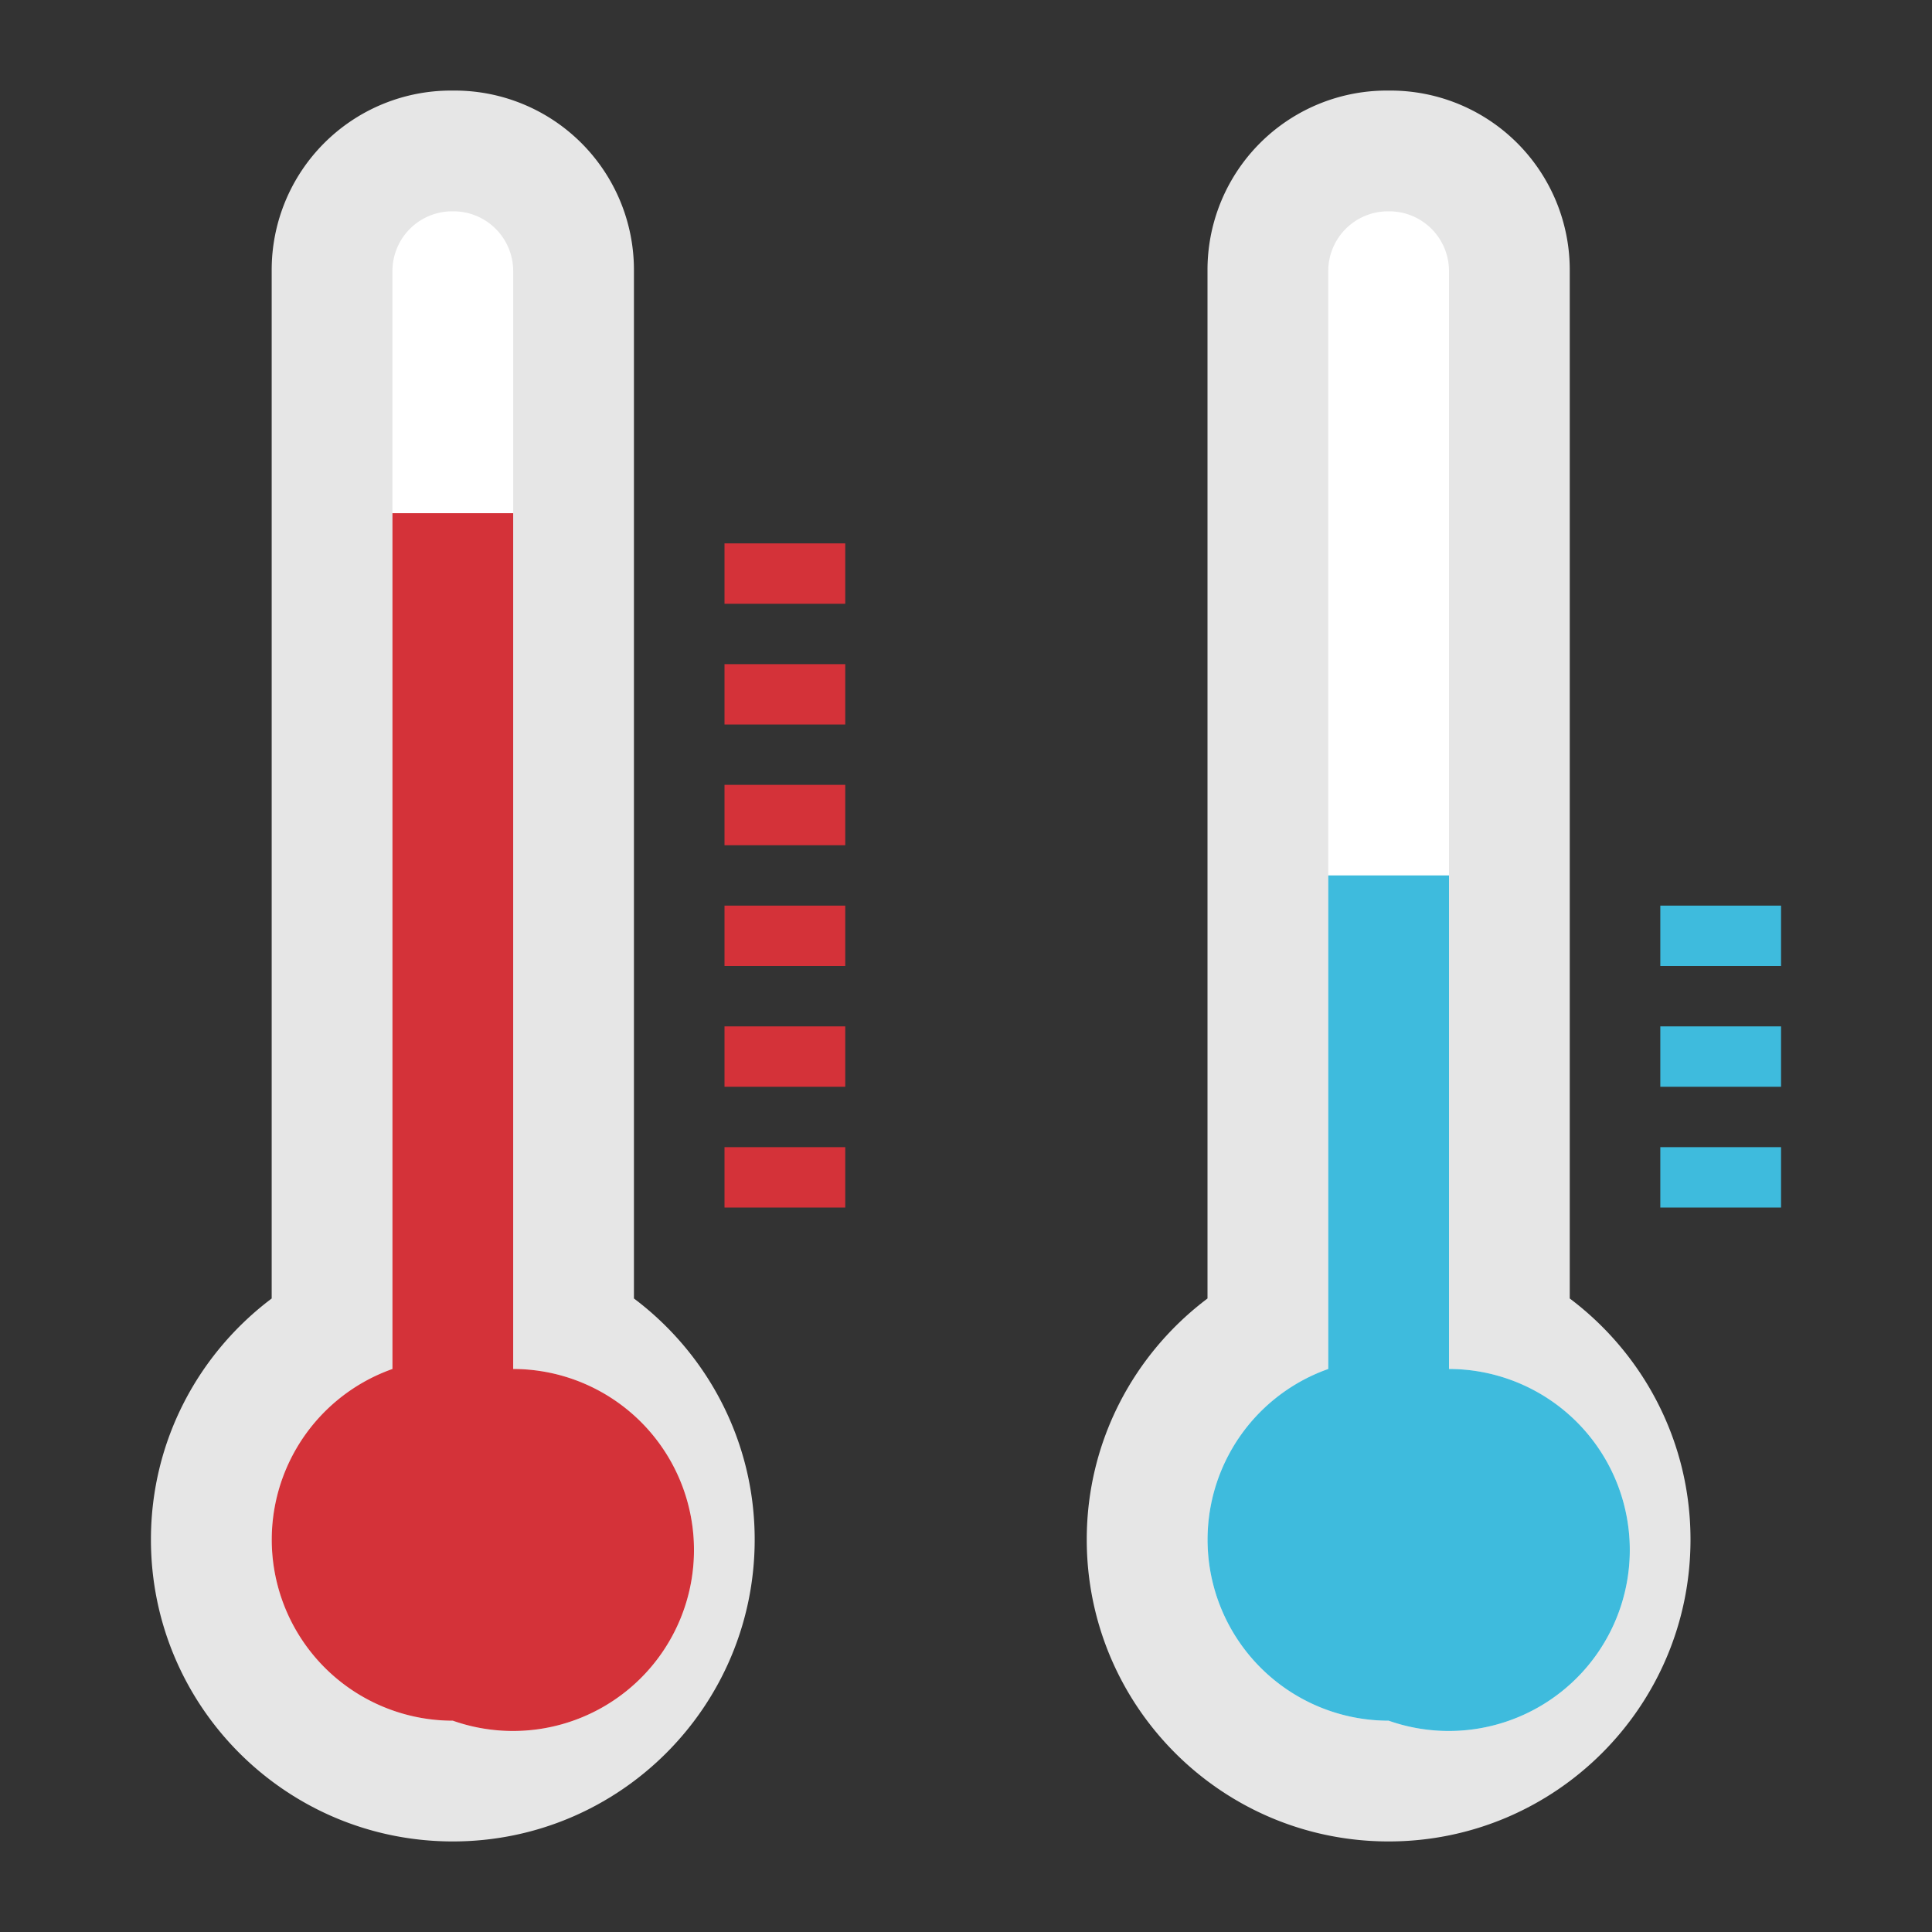 <svg xmlns="http://www.w3.org/2000/svg" viewBox="0 0 64 64" id="temperature"><rect x="0" y="0" width="64" height="64" fill="#333333" stroke="none"/><path fill="#E6E6E6" d="M21 43.014V8.94A5.94 5.94 0 0 0 15.06 3h-.12A5.94 5.94 0 0 0 9 8.94v34.074C6.575 44.838 5 47.732 5 51c0 5.523 4.477 10 10 10s10-4.477 10-10c0-3.268-1.575-6.162-4-7.986z"></path><path fill="#FFF" d="M17 8.98A1.98 1.98 0 0 0 15.02 7h-.04A1.98 1.98 0 0 0 13 8.98v36.369A5.997 5.997 0 0 0 15 57a5.996 5.996 0 1 0 2-11.651V8.98z"></path><path fill="#D43239" d="M17 45.349V17h-4v28.349A5.997 5.997 0 0 0 15 57a5.996 5.996 0 1 0 2-11.651zM24 18h4v2h-4zM24 22h4v2h-4zM24 26h4v2h-4zM24 30h4v2h-4zM24 34h4v2h-4zM24 38h4v2h-4z"></path><path fill="#E6E6E6" d="M52 8.94A5.94 5.94 0 0 0 46.06 3h-.12A5.94 5.94 0 0 0 40 8.94v34.074c-2.425 1.825-4 4.718-4 7.986 0 5.523 4.477 10 10 10s10-4.477 10-10c0-3.268-1.575-6.162-4-7.986V8.94z"></path><path fill="#FFF" d="M48 45.349V8.98A1.98 1.98 0 0 0 46.02 7h-.04A1.98 1.98 0 0 0 44 8.98v36.369A5.997 5.997 0 0 0 46 57a5.996 5.996 0 1 0 2-11.651z"></path><path fill="#3EBBDD" d="M48 45.349V29h-4v16.349A5.997 5.997 0 0 0 46 57a5.996 5.996 0 1 0 2-11.651zM55 34h4v2h-4zM55 30h4v2h-4zM55 38h4v2h-4z"></path></svg>